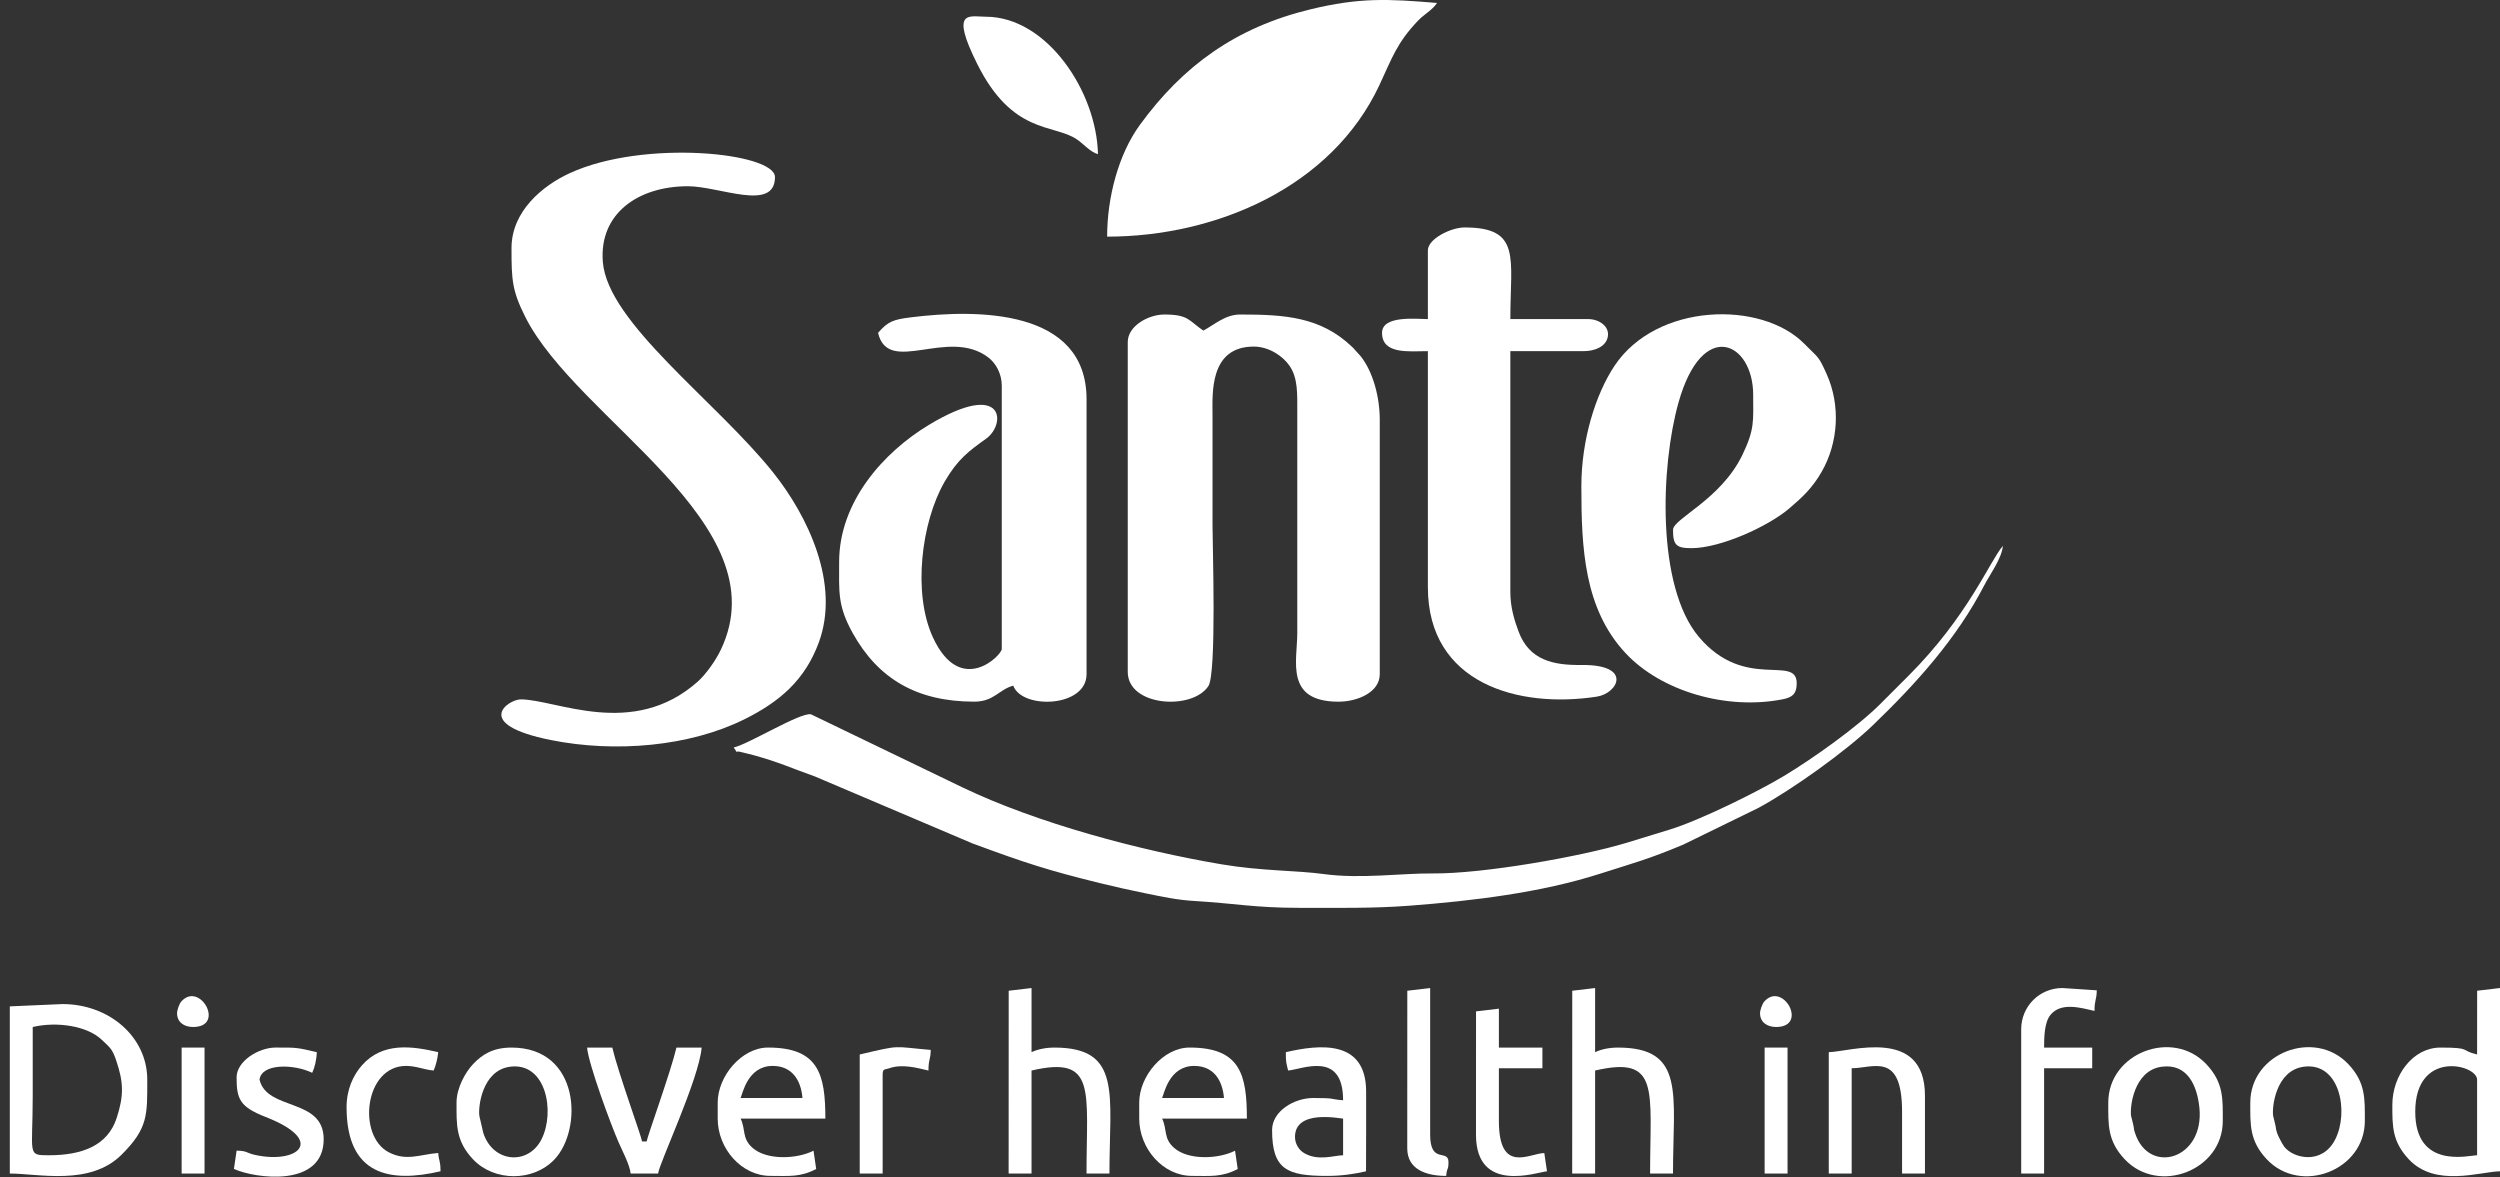 <?xml version="1.0" encoding="utf-8"?>
<!-- Generator: Adobe Illustrator 16.0.0, SVG Export Plug-In . SVG Version: 6.00 Build 0)  -->
<!DOCTYPE svg PUBLIC "-//W3C//DTD SVG 1.1//EN" "http://www.w3.org/Graphics/SVG/1.1/DTD/svg11.dtd">
<svg version="1.1" id="Layer_1" xmlns="http://www.w3.org/2000/svg" xmlns:xlink="http://www.w3.org/1999/xlink" x="0px" y="0px"
	 width="148.667px" height="70px" viewBox="0 0 148.667 70" enable-background="new 0 0 148.667 70" xml:space="preserve">
<rect x="0" y="0" width="148.667" height="70" fill="#333333" stroke="none"/>
<g>
	<path fill-rule="evenodd" clip-rule="evenodd" fill="#FFFFFF" d="M30.418,14.753c0,1.883,0.029,2.518,0.816,4.088
		c3.083,6.146,15.213,12.299,11.63,19.8c-0.296,0.619-0.869,1.446-1.375,1.895c-3.864,3.432-8.417,1.054-10.526,1.054
		c-0.717,0-2.938,1.47,1.803,2.42c3.826,0.765,8.243,0.383,11.503-1.237c2.093-1.039,3.601-2.333,4.423-4.568
		c1.285-3.494-0.655-7.531-2.726-10.121c-3.39-4.238-9.824-8.882-10.117-12.503c-0.233-2.886,2.105-4.506,5.058-4.506
		c1.885,0,5.178,1.543,5.178-0.545c0-1.451-7.799-2.268-12.216-0.227C32.287,11.032,30.418,12.547,30.418,14.753z"/>
	<path fill-rule="evenodd" clip-rule="evenodd" fill="#FFFFFF" d="M67.064,20.338v19.618c0,2.059,3.842,2.302,4.795,0.842
		c0.494-0.756,0.246-8.34,0.246-9.561c0-2.18,0-4.359,0-6.539c0-1.252-0.214-4.088,2.453-4.088c0.899,0,1.73,0.562,2.127,1.144
		c0.5,0.732,0.462,1.627,0.46,2.808v13.078c0,1.669-0.753,4.087,2.452,4.087c1.129,0,2.453-0.56,2.453-1.634V24.969
		c0-1.36-0.397-2.844-1.127-3.777l-0.452-0.5c-0.019-0.02-0.048-0.047-0.068-0.067c-1.875-1.793-4.02-1.922-6.663-1.922
		c-0.881,0-1.544,0.619-2.18,0.956c-0.867-0.582-0.86-0.956-2.316-0.956C68.277,18.702,67.064,19.394,67.064,20.338z"/>
	<path fill-rule="evenodd" clip-rule="evenodd" fill="#FFFFFF" d="M52.215,19.793c0.602,2.579,4.179-0.368,6.567,1.472
		c0.42,0.322,0.79,0.942,0.79,1.662v15.667c0,0.368-2.449,2.854-4.089-0.679c-1.221-2.628-0.696-6.861,0.688-9.264
		c0.778-1.349,1.455-1.835,2.473-2.566c1.204-0.866,1.116-3.543-3.406-0.818c-2.7,1.627-5.337,4.574-5.337,8.149
		c0,1.785-0.103,2.595,0.808,4.233c1.496,2.69,3.781,4.076,7.23,4.076c1.17,0,1.471-0.727,2.316-0.951
		c0.516,1.424,4.359,1.305,4.359-0.683V23.744c0-5.384-6.491-5.37-10.457-4.872C53.113,19.004,52.802,19.116,52.215,19.793z"/>
	<path fill-rule="evenodd" clip-rule="evenodd" fill="#FFFFFF" d="M94.038,28.92c0,3.693,0.167,7.273,2.621,9.912
		c2.119,2.28,6.018,3.413,9.361,2.751c0.536-0.106,0.825-0.302,0.825-0.946c0-1.744-3.085,0.481-5.82-2.764
		c-2.528-2.998-2.276-10.145-1.209-13.937c1.425-5.069,4.44-3.578,4.44-0.465c0,1.578,0.102,2.035-0.641,3.58
		c-1.281,2.661-4.126,3.792-4.126,4.458c0,0.898,0.19,1.089,1.089,1.089c1.732,0,4.559-1.287,5.817-2.357
		c0.806-0.686,1.378-1.224,1.922-2.165c1.007-1.742,1.147-3.966,0.305-5.838c-0.494-1.098-0.466-0.924-1.332-1.801
		c-2.547-2.577-8.785-2.441-11.284,1.323C94.881,23.453,94.038,26.164,94.038,28.92z"/>
	<path fill-rule="evenodd" clip-rule="evenodd" fill="#FFFFFF" d="M84.911,14.89v4.085c-0.673,0-2.725-0.24-2.725,0.818
		c0,1.305,1.63,1.089,2.725,1.089v14.032c0,5.752,5.404,7.231,10.052,6.512c1.253-0.194,2.155-1.915-0.923-1.882
		c-1.642,0.021-3.096-0.267-3.734-1.985c-0.265-0.709-0.491-1.468-0.491-2.37V20.882h4.359c0.675,0,1.331-0.274,1.438-0.86
		c0.114-0.626-0.536-1.047-1.165-1.047h-4.632c0-3.644,0.669-5.449-2.724-5.449C86.282,13.526,84.911,14.204,84.911,14.89z"/>
	<path fill-rule="evenodd" clip-rule="evenodd" fill="#FFFFFF" d="M119.104,32.463c-0.775,0.891-2.064,4.178-5.62,7.73
		c-0.577,0.579-1.059,1.055-1.634,1.635c-1.386,1.4-4.084,3.306-5.765,4.317c-1.568,0.944-4.977,2.626-6.766,3.179l-2.607,0.8
		c-2.721,0.818-8.517,1.845-11.532,1.817c-1.806-0.017-4.268,0.335-6.438,0.039c-1.653-0.226-3.722-0.178-6.095-0.581
		c-4.854-0.819-10.978-2.444-15.438-4.588l-8.989-4.336c-0.667-0.104-3.672,1.761-4.589,1.976c0.358,0.488-0.096,0.115,0.525,0.292
		c0.226,0.064,0.368,0.083,0.654,0.163c1.576,0.438,2.205,0.756,3.64,1.263l9.369,3.982c3.202,1.185,4.503,1.602,7.583,2.363
		c0.861,0.214,1.882,0.44,2.785,0.622c0.949,0.19,1.801,0.381,2.827,0.441c2.486,0.149,3.599,0.409,6.267,0.409
		c2.249-0.001,4.364,0.039,6.547-0.128c3.775-0.289,7.814-0.777,11.316-1.899c2.146-0.687,2.832-0.846,4.946-1.729l4.484-2.19
		c2.032-1.104,5.188-3.362,6.801-4.914c2.575-2.479,4.991-5.157,6.638-8.348C118.319,34.186,119.042,33.208,119.104,32.463z"/>
	<path fill-rule="evenodd" clip-rule="evenodd" fill="#FFFFFF" d="M65.838,14.072c6.477,0,13.351-2.941,16.191-9.012
		c0.752-1.61,1.043-2.523,2.298-3.832c0.392-0.41,0.827-0.602,1.128-1.052c-2.947-0.246-4.604-0.326-7.523,0.378
		c-4.45,1.075-7.597,3.37-10.151,6.878C66.503,9.189,65.838,11.755,65.838,14.072z"/>
	<path fill-rule="evenodd" clip-rule="evenodd" fill="#FFFFFF" d="M2.899,68.7c-1.31,0-0.953-0.021-0.953-3.542
		c0-1.361,0-2.724,0-4.086c1.45-0.339,3.253-0.067,4.125,0.777c0.471,0.457,0.6,0.508,0.837,1.207
		c0.452,1.325,0.456,2.108,0.033,3.419C6.395,68.17,4.812,68.7,2.899,68.7L2.899,68.7z M0.583,59.846v9.941
		c1.708,0,4.769,0.751,6.646-1.12c1.585-1.576,1.528-2.367,1.528-4.464c0-2.549-2.273-4.494-5.04-4.494L0.583,59.846z"/>
	<path fill-rule="evenodd" clip-rule="evenodd" fill="#FFFFFF" d="M65.293,9.167c-0.083-3.733-3.042-8.173-6.676-8.173
		c-0.971,0-2.142-0.47-0.501,2.816c2.094,4.195,4.521,3.553,5.895,4.46C64.448,8.558,64.825,9.042,65.293,9.167z"/>
	<path fill-rule="evenodd" clip-rule="evenodd" fill="#FFFFFF" d="M143.627,66.113c0-3.715,3.678-2.818,3.678-1.91V68.7
		C146.833,68.7,143.627,69.567,143.627,66.113L143.627,66.113z M147.308,58.916l-0.003,3.79c-1.044-0.242-0.277-0.41-2.18-0.41
		c-1.648,0-2.86,1.661-2.86,3.407c0,1.263-0.017,2.174,0.982,3.239c1.575,1.684,4.229,0.735,5.421,0.71V58.755L147.308,58.916z"/>
	<path fill-rule="evenodd" clip-rule="evenodd" fill="#FFFFFF" d="M59.984,58.916L59.98,69.787h1.362v-6.126
		c3.873-0.904,3.27,1.146,3.27,6.126h1.363c0-4.698,0.76-7.491-3.271-7.491c-0.532,0-1.012,0.105-1.362,0.274v-3.815L59.984,58.916z
		"/>
	<path fill-rule="evenodd" clip-rule="evenodd" fill="#FFFFFF" d="M93.497,58.916l-0.004,10.871h1.363v-6.126
		c3.873-0.904,3.27,1.146,3.27,6.126h1.362c0-4.698,0.761-7.491-3.271-7.491c-0.532,0-1.011,0.105-1.361,0.274v-3.815L93.497,58.916
		z"/>
	<path fill-rule="evenodd" clip-rule="evenodd" fill="#FFFFFF" d="M71.015,63.387c1.144,0,1.682,0.834,1.771,1.907h-3.679
		C69.226,65.048,69.519,63.387,71.015,63.387L71.015,63.387z M67.746,65.568v0.951c0,1.782,1.413,3.407,3.133,3.407
		c1.084,0,1.777,0.091,2.725-0.41l-0.16-1.087c-0.992,0.501-2.775,0.578-3.625-0.169c-0.647-0.57-0.396-1.082-0.712-1.741h5.041
		c0-2.646-0.406-4.224-3.406-4.224C69.166,62.296,67.746,64.001,67.746,65.568z"/>
	<path fill-rule="evenodd" clip-rule="evenodd" fill="#FFFFFF" d="M45.949,63.387c1.144,0,1.682,0.834,1.771,1.907h-3.679
		C44.16,65.048,44.453,63.387,45.949,63.387L45.949,63.387z M42.679,65.568v0.951c0,1.782,1.413,3.407,3.133,3.407
		c1.084,0,1.777,0.091,2.724-0.41l-0.159-1.087c-0.992,0.501-2.775,0.578-3.625-0.169c-0.646-0.57-0.395-1.082-0.711-1.741h5.04
		c0-2.646-0.406-4.224-3.406-4.224C44.1,62.296,42.679,64.001,42.679,65.568z"/>
	<path fill-rule="evenodd" clip-rule="evenodd" fill="#FFFFFF" d="M135.181,66.384c-0.095-0.49,0.134-2.73,1.822-2.95
		c2.15-0.281,2.691,2.694,1.866,4.322c-0.778,1.534-2.497,1.139-3.036,0.429c-0.107-0.144-0.358-0.615-0.42-0.805
		c-0.101-0.312-0.034-0.128-0.098-0.45C135.25,66.611,135.206,66.52,135.181,66.384L135.181,66.384z M133.818,65.568
		c0,1.299-0.059,2.271,0.983,3.374c2.001,2.122,5.828,0.669,5.828-2.283c0-1.304,0.059-2.277-0.982-3.379
		C137.644,61.158,133.818,62.61,133.818,65.568z"/>
	<path fill-rule="evenodd" clip-rule="evenodd" fill="#FFFFFF" d="M126.733,66.384c-0.094-0.49,0.136-2.73,1.823-2.95
		c1.546-0.201,2.107,1.161,2.236,2.445c0.306,3.07-3.007,4.022-3.827,1.501c-0.1-0.312-0.033-0.128-0.097-0.45
		C126.804,66.611,126.76,66.52,126.733,66.384L126.733,66.384z M125.372,65.568c0,1.299-0.059,2.271,0.981,3.374
		c2.003,2.122,5.829,0.669,5.829-2.283c0-1.304,0.059-2.277-0.982-3.379C129.198,61.158,125.372,62.61,125.372,65.568z"/>
	<path fill-rule="evenodd" clip-rule="evenodd" fill="#FFFFFF" d="M28.511,66.384c-0.094-0.49,0.135-2.73,1.823-2.95
		c2.15-0.281,2.691,2.694,1.865,4.322c-0.792,1.56-2.882,1.391-3.457-0.376L28.511,66.384L28.511,66.384z M27.149,65.568
		c0,1.299-0.059,2.271,0.982,3.374c1.261,1.336,3.586,1.336,4.846,0c1.684-1.782,1.535-6.646-2.559-6.646
		c-1.093,0-1.737,0.402-2.287,0.984C27.681,63.756,27.149,64.689,27.149,65.568z"/>
	<path fill-rule="evenodd" clip-rule="evenodd" fill="#FFFFFF" d="M77.009,67.609c0-1.657,2.678-1.09,2.861-1.09V68.7
		c-0.568,0.011-1.48,0.362-2.322-0.132C77.253,68.396,77.009,68.03,77.009,67.609L77.009,67.609z M76.464,62.57
		c0,0.641,0.025,0.607,0.136,1.091c0.855-0.073,3.27-1.204,3.27,1.768c-0.836-0.065-0.396-0.135-1.771-0.135
		c-1.146,0-2.452,0.786-2.452,1.906c0,2.356,0.897,2.727,3.27,2.727c0.873,0,1.614-0.11,2.316-0.274
		c0-1.589,0.016-3.184,0.006-4.772C81.221,61.812,78.475,62.103,76.464,62.57z"/>
	<path fill-rule="evenodd" clip-rule="evenodd" fill="#FFFFFF" d="M108.751,62.57v7.217h1.362v-6.262
		c1.279,0,2.997-1.018,2.997,2.588v3.674h1.361v-4.629C114.472,61.041,110.029,62.541,108.751,62.57z"/>
	<path fill-rule="evenodd" clip-rule="evenodd" fill="#FFFFFF" d="M37.502,69.787h1.634c0.047-0.57,2.433-5.617,2.589-7.491h-1.499
		c-0.335,1.438-1.749,5.328-1.771,5.585h-0.273c-0.022-0.264-1.429-4.117-1.771-5.585h-1.499c0.081,0.966,1.386,4.51,1.87,5.625
		C36.99,68.4,37.461,69.293,37.502,69.787z"/>
	<path fill-rule="evenodd" clip-rule="evenodd" fill="#FFFFFF" d="M120.194,61.208v8.579h1.362v-6.262h2.861v-1.229h-2.861
		c0-0.627,0.019-1.5,0.375-1.939c0.631-0.779,1.799-0.43,2.622-0.239c0-0.685,0.123-0.609,0.136-1.227l-2.043-0.136
		C121.282,58.755,120.194,59.843,120.194,61.208z"/>
	<path fill-rule="evenodd" clip-rule="evenodd" fill="#FFFFFF" d="M14.07,64.067c0,1.284,0.177,1.75,1.731,2.357
		c3.644,1.427,1.87,2.807-0.625,2.257c-0.568-0.124-0.43-0.241-1.106-0.256l-0.159,1.087c1.231,0.567,5.337,1.143,5.337-1.768
		c0-2.478-3.377-1.665-3.815-3.542c0.128-0.985,2.054-0.927,3.133-0.406c0.143-0.297,0.262-0.784,0.272-1.227
		c-1.231-0.288-1.187-0.274-2.452-0.274C15.376,62.296,14.07,63.104,14.07,64.067z"/>
	<path fill-rule="evenodd" clip-rule="evenodd" fill="#FFFFFF" d="M87.775,60.143l-0.003,7.331c0,3.551,3.629,2.229,4.222,2.179
		l-0.159-1.084c-0.875,0.011-2.701,1.281-2.701-1.909v-3.134h2.588v-1.229h-2.588v-2.314L87.775,60.143z"/>
	<path fill-rule="evenodd" clip-rule="evenodd" fill="#FFFFFF" d="M20.61,65.839c0,4.055,2.575,4.516,5.586,3.813
		c0-0.652-0.094-0.564-0.137-1.088c-1.097,0.088-1.897,0.506-2.95-0.047c-1.879-0.992-1.433-5.131,1.042-5.131
		c0.595,0,1.064,0.227,1.635,0.274c0.125-0.26,0.242-0.729,0.272-1.091c-1.543-0.359-3.294-0.618-4.532,0.779
		C21.008,63.936,20.61,64.785,20.61,65.839z"/>
	<path fill-rule="evenodd" clip-rule="evenodd" fill="#FFFFFF" d="M83.688,58.916l-0.003,9.374c0,1.271,1.157,1.637,2.316,1.637
		c0.047-0.561,0.136-0.304,0.136-0.82c0-0.809-1.09,0.154-1.09-1.633v-8.719L83.688,58.916z"/>
	<path fill-rule="evenodd" clip-rule="evenodd" fill="#FFFFFF" d="M51.125,62.706v7.081h1.363v-5.855c0-0.41,0.102-0.304,0.405-0.41
		c0.75-0.263,1.623-0.025,2.32,0.14c0-0.688,0.123-0.611,0.135-1.227C53.028,62.24,53.656,62.115,51.125,62.706z"/>
	<rect x="10.801" y="62.296" fill-rule="evenodd" clip-rule="evenodd" fill="#FFFFFF" width="1.362" height="7.491"/>
	<rect x="104.937" y="62.296" fill-rule="evenodd" clip-rule="evenodd" fill="#FFFFFF" width="1.362" height="7.491"/>
	<path fill-rule="evenodd" clip-rule="evenodd" fill="#FFFFFF" d="M10.529,60.254c0,0.52,0.402,0.818,0.953,0.818
		c1.941,0,0.407-2.745-0.7-1.518C10.669,59.68,10.529,60.053,10.529,60.254z"/>
	<path fill-rule="evenodd" clip-rule="evenodd" fill="#FFFFFF" d="M104.664,60.254c0,0.52,0.404,0.818,0.955,0.818
		c1.941,0,0.407-2.745-0.7-1.518C104.806,59.68,104.664,60.053,104.664,60.254z"/>
	<path fill-rule="evenodd" clip-rule="evenodd" fill="#FFFFFF" d="M119.104,32.463l0.156-0.266L119.104,32.463z"/>
</g>
</svg>
